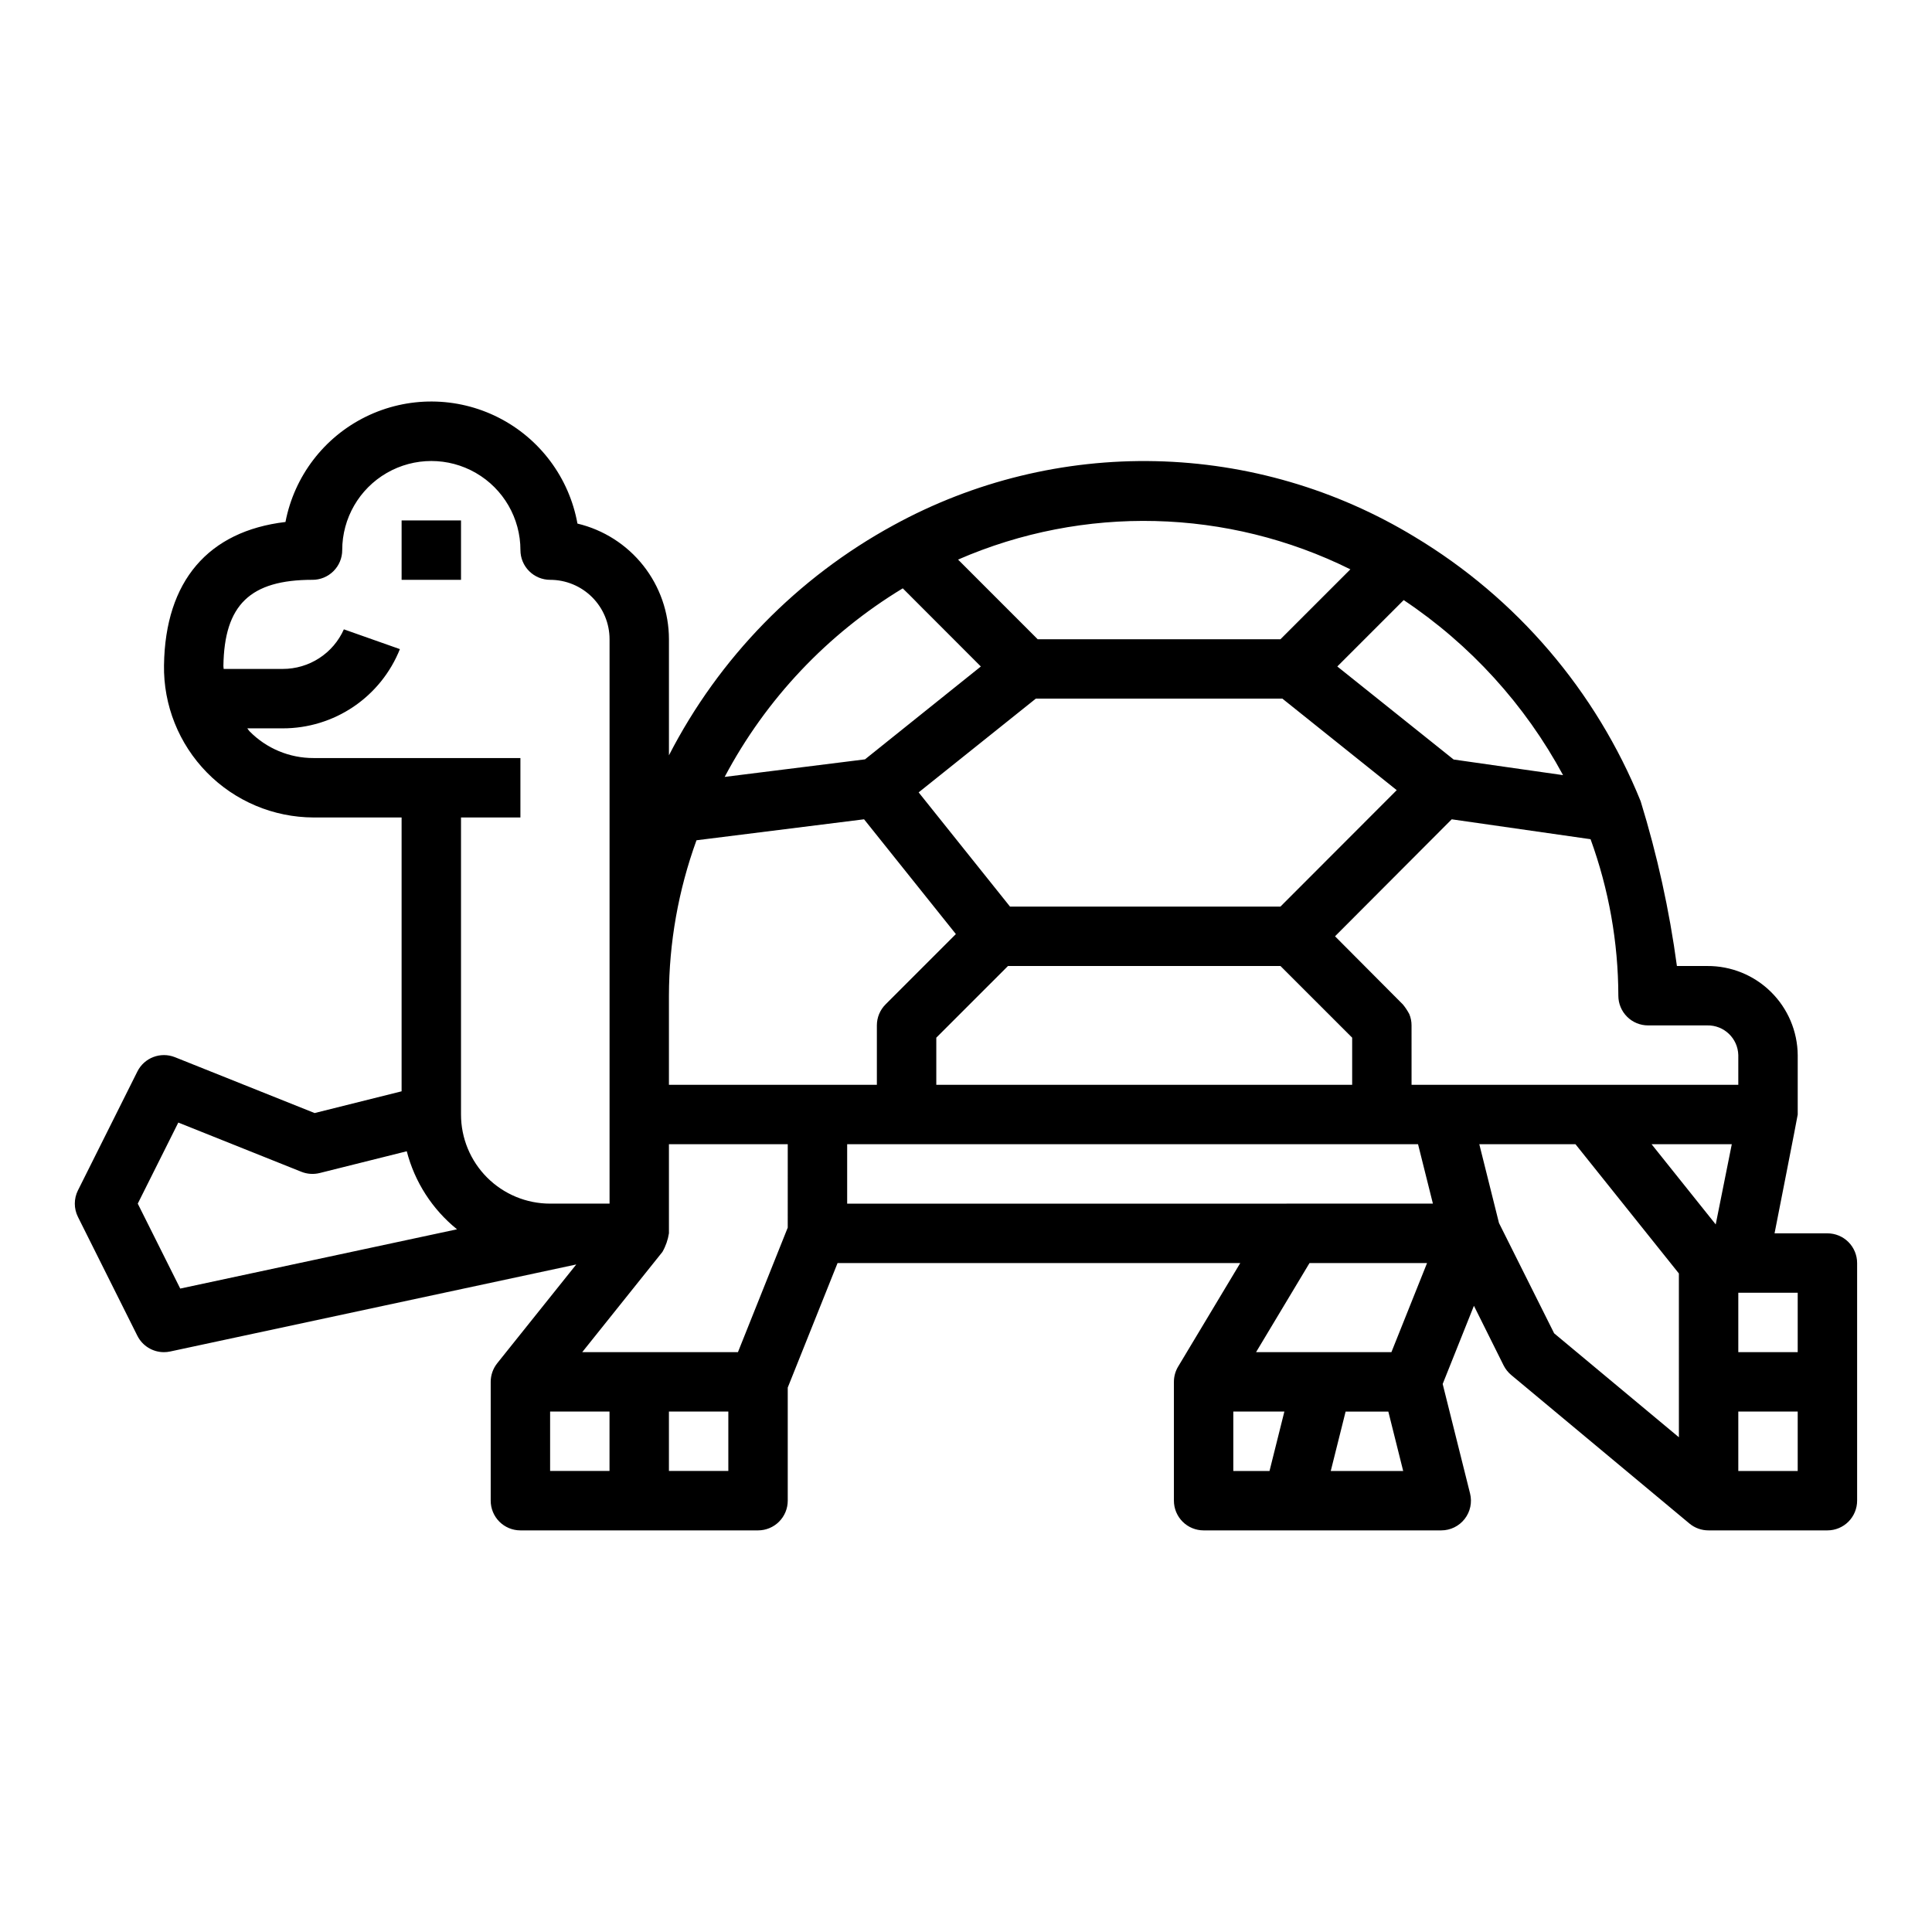 <?xml version="1.0" encoding="UTF-8"?>
<!-- Uploaded to: SVG Repo, www.svgrepo.com, Generator: SVG Repo Mixer Tools -->
<svg fill="#000000" width="800px" height="800px" version="1.1" viewBox="144 144 512 512" xmlns="http://www.w3.org/2000/svg">
 <g>
  <path d="m250.43 281.92h15.742v15.742h-15.742z"/>
  <path d="m628.29 470.85h-14.016s6.141-31.188 6.141-31.488v-15.746c-0.055-6.309-2.613-12.34-7.109-16.766-4.496-4.43-10.566-6.891-16.875-6.848h-8.031c-2-14.797-5.215-29.402-9.609-43.668-11.84-29.227-32.859-53.816-59.891-70.062-20.723-12.594-44.395-19.512-68.637-20.055-24.242-0.543-48.199 5.309-69.465 16.961-25.504 13.902-46.242 35.148-59.52 60.988v-30.758c-0.008-7.09-2.406-13.973-6.805-19.531-4.398-5.562-10.543-9.48-17.441-11.121-2.199-12.148-9.969-22.562-20.988-28.125-11.02-5.566-24.012-5.637-35.094-0.195-11.082 5.445-18.965 15.77-21.297 27.895-20.469 2.418-31.859 15.664-32.188 37.902h-0.004c-0.172 10.637 3.926 20.902 11.379 28.496 7.449 7.594 17.633 11.883 28.273 11.91h23.316v72.57l-23.059 5.762-37-14.801 0.004 0.004c-3.805-1.523-8.145 0.125-9.973 3.797l-15.742 31.488h-0.004c-1.105 2.215-1.105 4.82 0 7.035l15.742 31.488h0.004c1.332 2.672 4.066 4.359 7.051 4.356 0.555 0 1.105-0.059 1.645-0.176l107.62-23.066-20.957 26.191h0.004c-1.117 1.398-1.723 3.133-1.723 4.922v31.488c0 2.086 0.828 4.09 2.305 5.566 1.477 1.477 3.481 2.305 5.566 2.305h62.977c2.086 0 4.09-0.828 5.566-2.305 1.477-1.477 2.305-3.481 2.305-5.566v-29.977l13.203-33h106.72l-16.461 27.434c-0.734 1.223-1.125 2.625-1.125 4.055v31.488c0 2.086 0.832 4.09 2.309 5.566 1.473 1.477 3.477 2.305 5.566 2.305h62.977-0.004c2.426 0 4.711-1.117 6.203-3.027 1.492-1.91 2.019-4.398 1.434-6.75l-7.258-29.023 8.281-20.719 7.871 15.809c0.492 0.969 1.176 1.832 2.008 2.531l47.23 39.359 0.004 0.004c1.426 1.184 3.223 1.828 5.078 1.816h31.488c2.086 0 4.09-0.828 5.566-2.305 1.473-1.477 2.305-3.481 2.305-5.566v-62.977c0-2.086-0.832-4.09-2.305-5.566-1.477-1.477-3.481-2.305-5.566-2.305zm-70.062-121.43-29-4.141-30.828-24.656 17.594-17.594c17.652 11.785 32.152 27.711 42.234 46.391zm-146.57 34.832-24.207-30.262 31.055-24.844h65.336l30.305 24.254-30.812 30.852zm90.68 34.746v12.488h-110.21v-12.488l19.004-19h72.203zm-0.473-124.12-18.531 18.531h-64.332l-21.105-21.113h0.004c33.336-14.52 71.387-13.574 103.96 2.582zm-118.62 5.039 20.688 20.711-30.699 24.609-37.188 4.652c10.926-20.621 27.238-37.891 47.199-49.973zm-191.48 185.57-11.258-22.512 10.746-21.484 32.629 13.051c1.539 0.609 3.231 0.723 4.84 0.324l23.074-5.769c2.106 8.145 6.773 15.395 13.32 20.68zm98.02-22.512c-6.262 0-12.27-2.488-16.699-6.918-4.426-4.43-6.914-10.438-6.914-16.699v-78.723h15.742v-15.742h-54.805c-6.383 0.02-12.5-2.531-16.973-7.086-0.227-0.234-0.387-0.512-0.605-0.789l9.406 0.004c6.68 0.008 13.211-1.988 18.746-5.731 5.531-3.742 9.816-9.062 12.293-15.266l-14.848-5.242c-1.395 3.129-3.664 5.785-6.539 7.644-2.875 1.863-6.227 2.852-9.652 2.848h-15.664c0-0.277-0.078-0.535-0.07-0.789 0.234-16.191 7.086-22.828 23.617-22.828l-0.004 0.004c2.09 0 4.09-0.832 5.566-2.309 1.477-1.477 2.309-3.477 2.309-5.566 0-8.438 4.5-16.23 11.805-20.449 7.309-4.219 16.312-4.219 23.617 0 7.309 4.219 11.809 12.012 11.809 20.449 0 2.09 0.828 4.09 2.305 5.566 1.477 1.477 3.481 2.309 5.566 2.309 4.176 0 8.18 1.656 11.133 4.609 2.953 2.953 4.613 6.957 4.613 11.133v149.57zm15.742 70.848h-15.742v-15.746h15.742zm31.488 0h-15.742v-15.746h15.742zm15.742-64.488-13.195 33h-41.266l21.254-26.566v-0.004c0.871-1.52 1.453-3.188 1.723-4.918v-23.617h31.488zm-31.484-37.848v-23.617c0.031-14.051 2.504-27.984 7.305-41.188l44.406-5.559 24.332 30.418-18.633 18.633c-1.477 1.477-2.305 3.481-2.305 5.566v15.742zm159.16 102.34h-9.594v-15.746h13.531zm16.23 0 3.938-15.742h11.32l3.938 15.742zm16.074-31.488h-35.871l14.168-23.617h31.148zm-144.23-39.359v-15.746h151.29l3.938 15.742zm149.57-31.488-0.004-15.746c0.004-1.031-0.199-2.055-0.598-3.008-0.48-0.906-1.047-1.758-1.699-2.551l-17.98-18.059 30.922-31 36.801 5.273v0.004c4.836 13.293 7.328 27.324 7.359 41.469 0 2.086 0.832 4.09 2.309 5.566 1.473 1.477 3.477 2.305 5.566 2.305h15.672c4.445-0.098 8.133 3.426 8.242 7.871v7.871zm70.848 93.402-33.062-27.551-14.617-29.23-5.215-20.879h25.488l27.402 34.25zm9.758-56.406-16.996-21.254h21.254zm21.727 65.34h-15.742v-15.746h15.742zm0-31.488h-15.742v-15.746h15.742z"/>
 </g>
</svg>